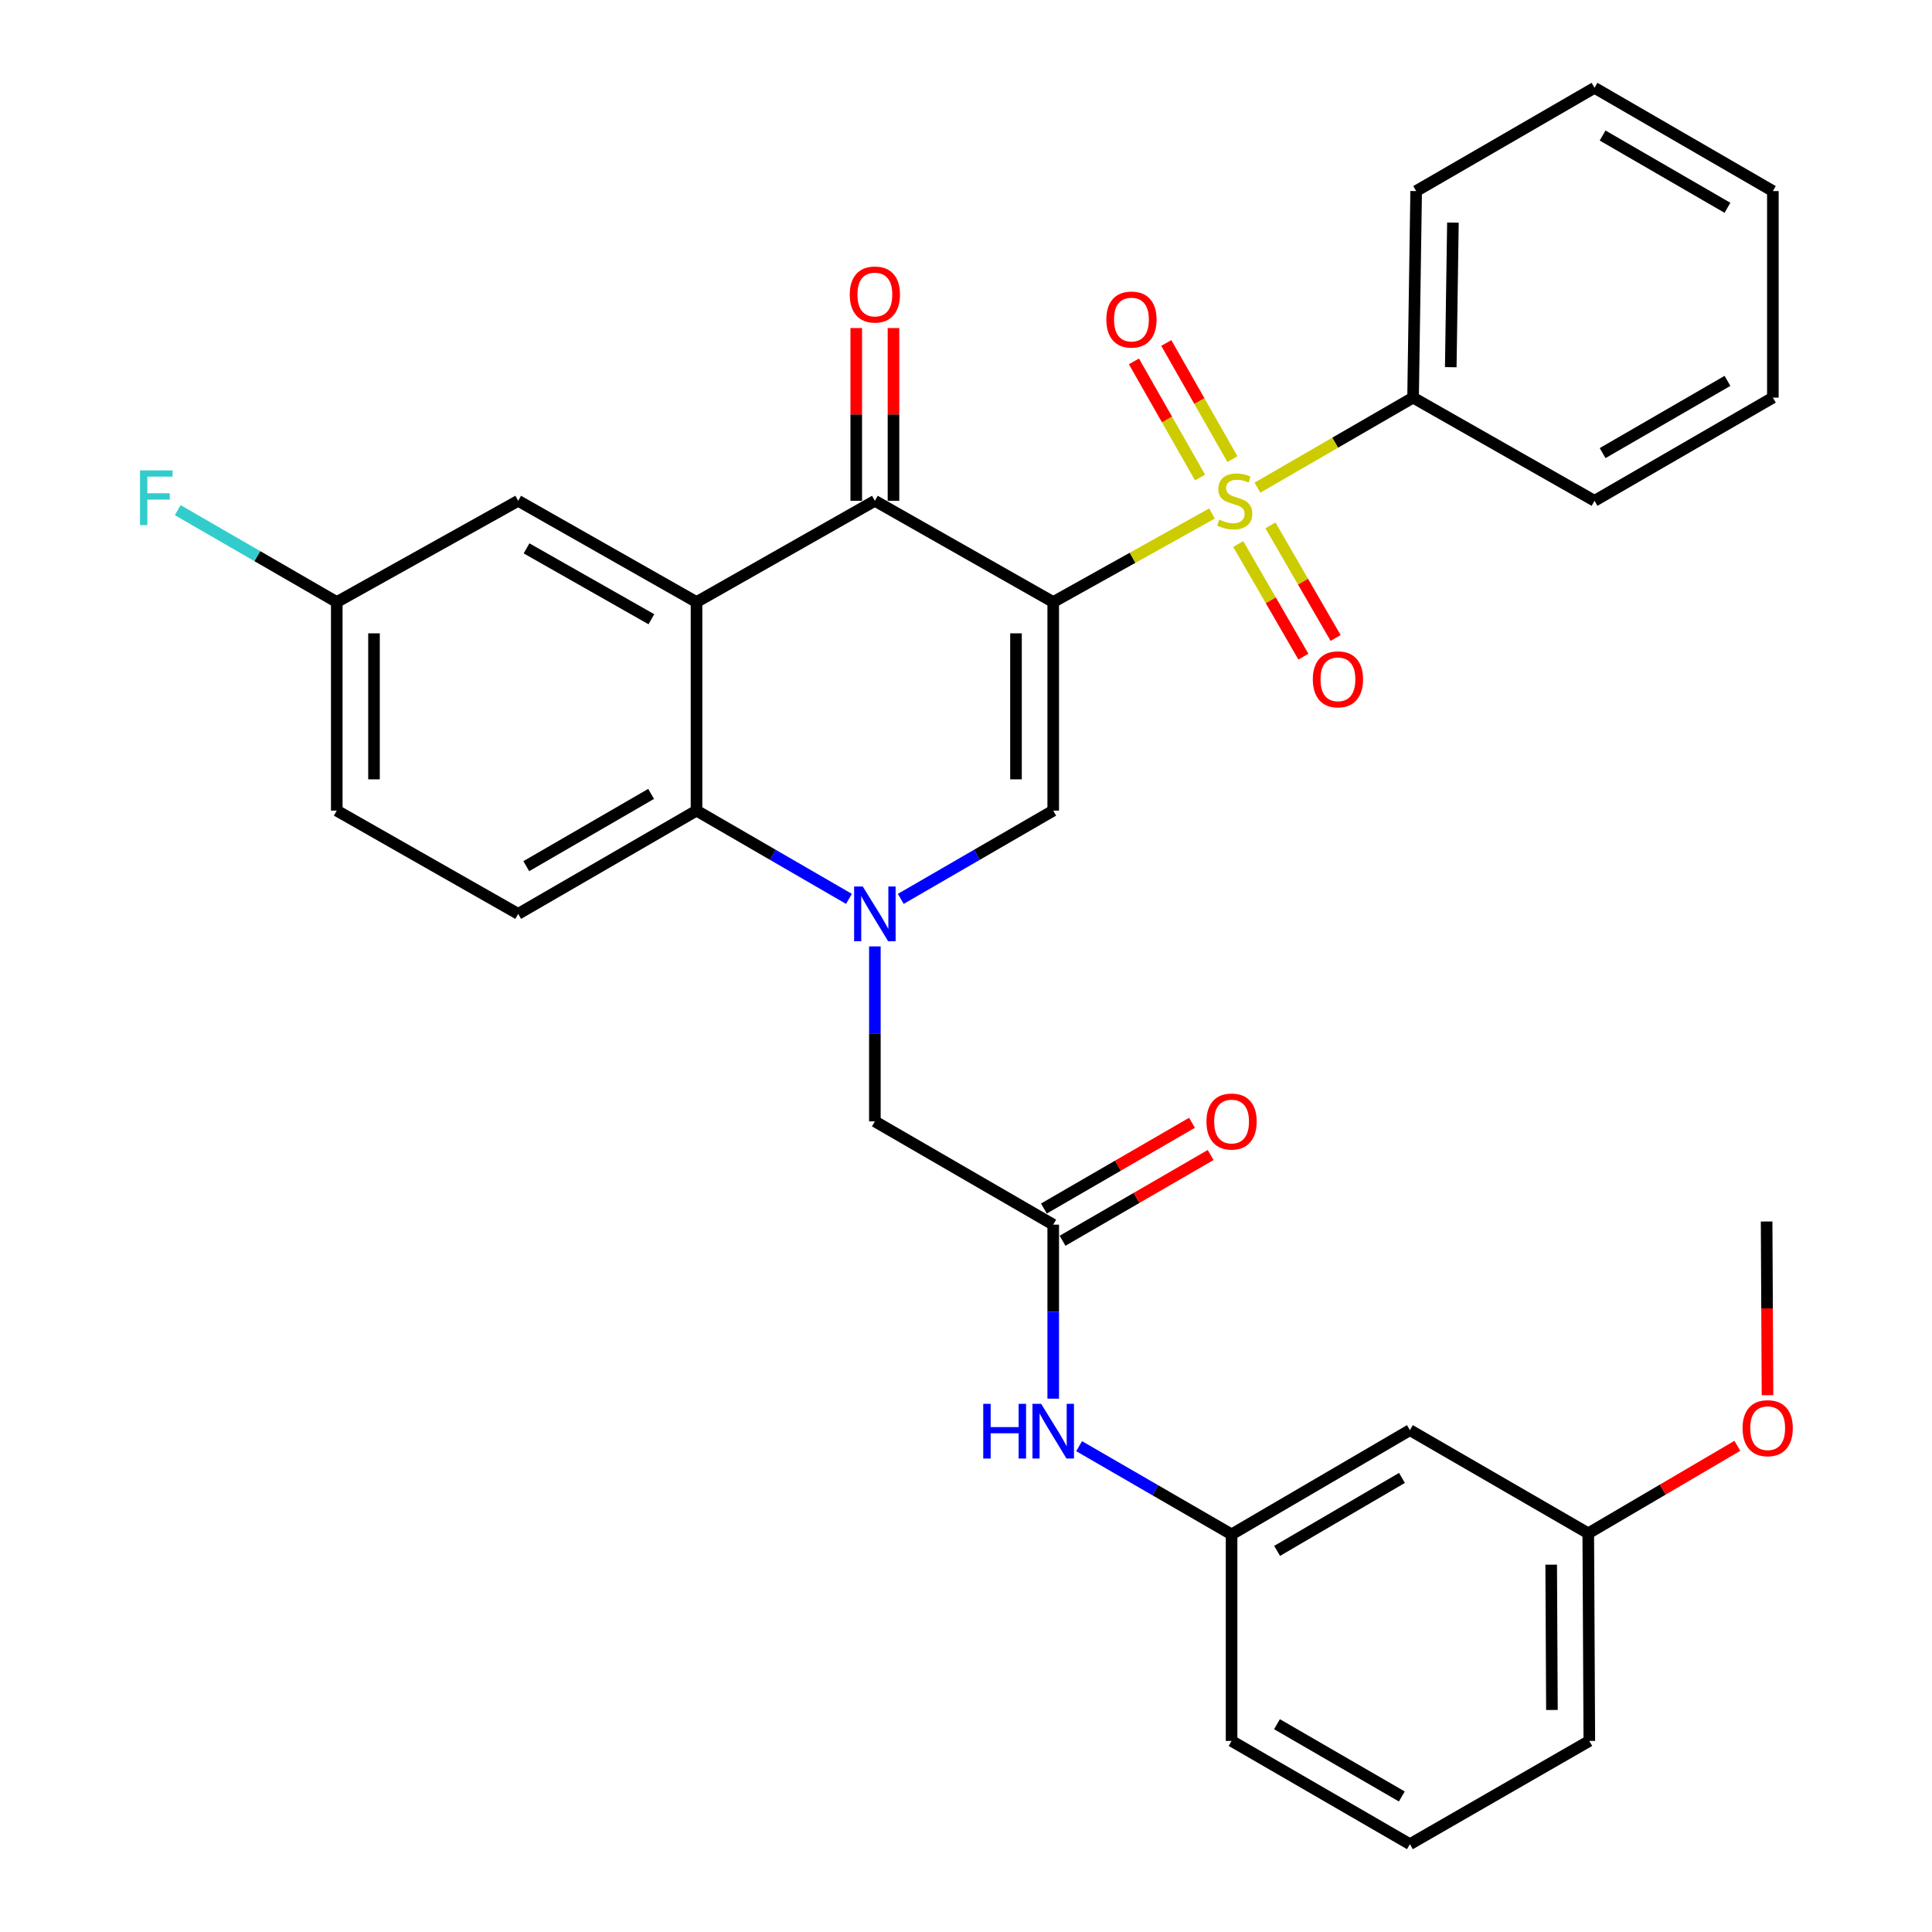 <?xml version='1.0' encoding='iso-8859-1'?>
<svg version='1.1' baseProfile='full'
              xmlns='http://www.w3.org/2000/svg'
                      xmlns:rdkit='http://www.rdkit.org/xml'
                      xmlns:xlink='http://www.w3.org/1999/xlink'
                  xml:space='preserve'
width='1000px' height='1000px' viewBox='0 0 1000 1000'>
<!-- END OF HEADER -->
<rect style='opacity:1.0;fill:#FFFFFF;stroke:none' width='1000' height='1000' x='0' y='0'> </rect>
<path class='bond-0' d='M 545.147,311.621 L 586.234,288.702' style='fill:none;fill-rule:evenodd;stroke:#000000;stroke-width:6px;stroke-linecap:butt;stroke-linejoin:miter;stroke-opacity:1' />
<path class='bond-0' d='M 586.234,288.702 L 627.32,265.782' style='fill:none;fill-rule:evenodd;stroke:#CCCC00;stroke-width:6px;stroke-linecap:butt;stroke-linejoin:miter;stroke-opacity:1' />
<path class='bond-2' d='M 545.147,311.621 L 452.831,259.217' style='fill:none;fill-rule:evenodd;stroke:#000000;stroke-width:6px;stroke-linecap:butt;stroke-linejoin:miter;stroke-opacity:1' />
<path class='bond-3' d='M 545.147,311.621 L 545.147,419.578' style='fill:none;fill-rule:evenodd;stroke:#000000;stroke-width:6px;stroke-linecap:butt;stroke-linejoin:miter;stroke-opacity:1' />
<path class='bond-3' d='M 525.876,327.815 L 525.876,403.385' style='fill:none;fill-rule:evenodd;stroke:#000000;stroke-width:6px;stroke-linecap:butt;stroke-linejoin:miter;stroke-opacity:1' />
<path class='bond-8' d='M 637.888,237.629 L 620.781,207.578' style='fill:none;fill-rule:evenodd;stroke:#CCCC00;stroke-width:6px;stroke-linecap:butt;stroke-linejoin:miter;stroke-opacity:1' />
<path class='bond-8' d='M 620.781,207.578 L 603.674,177.527' style='fill:none;fill-rule:evenodd;stroke:#FF0000;stroke-width:6px;stroke-linecap:butt;stroke-linejoin:miter;stroke-opacity:1' />
<path class='bond-8' d='M 621.141,247.162 L 604.034,217.111' style='fill:none;fill-rule:evenodd;stroke:#CCCC00;stroke-width:6px;stroke-linecap:butt;stroke-linejoin:miter;stroke-opacity:1' />
<path class='bond-8' d='M 604.034,217.111 L 586.927,187.06' style='fill:none;fill-rule:evenodd;stroke:#FF0000;stroke-width:6px;stroke-linecap:butt;stroke-linejoin:miter;stroke-opacity:1' />
<path class='bond-9' d='M 640.904,281.589 L 657.77,310.734' style='fill:none;fill-rule:evenodd;stroke:#CCCC00;stroke-width:6px;stroke-linecap:butt;stroke-linejoin:miter;stroke-opacity:1' />
<path class='bond-9' d='M 657.77,310.734 L 674.636,339.879' style='fill:none;fill-rule:evenodd;stroke:#FF0000;stroke-width:6px;stroke-linecap:butt;stroke-linejoin:miter;stroke-opacity:1' />
<path class='bond-9' d='M 657.583,271.937 L 674.449,301.082' style='fill:none;fill-rule:evenodd;stroke:#CCCC00;stroke-width:6px;stroke-linecap:butt;stroke-linejoin:miter;stroke-opacity:1' />
<path class='bond-9' d='M 674.449,301.082 L 691.315,330.227' style='fill:none;fill-rule:evenodd;stroke:#FF0000;stroke-width:6px;stroke-linecap:butt;stroke-linejoin:miter;stroke-opacity:1' />
<path class='bond-10' d='M 650.836,252.421 L 691.121,229.113' style='fill:none;fill-rule:evenodd;stroke:#CCCC00;stroke-width:6px;stroke-linecap:butt;stroke-linejoin:miter;stroke-opacity:1' />
<path class='bond-10' d='M 691.121,229.113 L 731.406,205.806' style='fill:none;fill-rule:evenodd;stroke:#000000;stroke-width:6px;stroke-linecap:butt;stroke-linejoin:miter;stroke-opacity:1' />
<path class='bond-1' d='M 466.238,465.26 L 505.692,442.419' style='fill:none;fill-rule:evenodd;stroke:#0000FF;stroke-width:6px;stroke-linecap:butt;stroke-linejoin:miter;stroke-opacity:1' />
<path class='bond-1' d='M 505.692,442.419 L 545.147,419.578' style='fill:none;fill-rule:evenodd;stroke:#000000;stroke-width:6px;stroke-linecap:butt;stroke-linejoin:miter;stroke-opacity:1' />
<path class='bond-5' d='M 439.424,465.26 L 399.97,442.419' style='fill:none;fill-rule:evenodd;stroke:#0000FF;stroke-width:6px;stroke-linecap:butt;stroke-linejoin:miter;stroke-opacity:1' />
<path class='bond-5' d='M 399.97,442.419 L 360.515,419.578' style='fill:none;fill-rule:evenodd;stroke:#000000;stroke-width:6px;stroke-linecap:butt;stroke-linejoin:miter;stroke-opacity:1' />
<path class='bond-7' d='M 452.831,489.866 L 452.831,535.144' style='fill:none;fill-rule:evenodd;stroke:#0000FF;stroke-width:6px;stroke-linecap:butt;stroke-linejoin:miter;stroke-opacity:1' />
<path class='bond-7' d='M 452.831,535.144 L 452.831,580.422' style='fill:none;fill-rule:evenodd;stroke:#000000;stroke-width:6px;stroke-linecap:butt;stroke-linejoin:miter;stroke-opacity:1' />
<path class='bond-4' d='M 452.831,259.217 L 360.515,311.621' style='fill:none;fill-rule:evenodd;stroke:#000000;stroke-width:6px;stroke-linecap:butt;stroke-linejoin:miter;stroke-opacity:1' />
<path class='bond-14' d='M 462.466,259.217 L 462.466,214.505' style='fill:none;fill-rule:evenodd;stroke:#000000;stroke-width:6px;stroke-linecap:butt;stroke-linejoin:miter;stroke-opacity:1' />
<path class='bond-14' d='M 462.466,214.505 L 462.466,169.794' style='fill:none;fill-rule:evenodd;stroke:#FF0000;stroke-width:6px;stroke-linecap:butt;stroke-linejoin:miter;stroke-opacity:1' />
<path class='bond-14' d='M 443.196,259.217 L 443.196,214.505' style='fill:none;fill-rule:evenodd;stroke:#000000;stroke-width:6px;stroke-linecap:butt;stroke-linejoin:miter;stroke-opacity:1' />
<path class='bond-14' d='M 443.196,214.505 L 443.196,169.794' style='fill:none;fill-rule:evenodd;stroke:#FF0000;stroke-width:6px;stroke-linecap:butt;stroke-linejoin:miter;stroke-opacity:1' />
<path class='bond-12' d='M 360.515,311.621 L 268.21,259.217' style='fill:none;fill-rule:evenodd;stroke:#000000;stroke-width:6px;stroke-linecap:butt;stroke-linejoin:miter;stroke-opacity:1' />
<path class='bond-12' d='M 337.155,320.519 L 272.542,283.835' style='fill:none;fill-rule:evenodd;stroke:#000000;stroke-width:6px;stroke-linecap:butt;stroke-linejoin:miter;stroke-opacity:1' />
<path class='bond-32' d='M 360.515,311.621 L 360.515,419.578' style='fill:none;fill-rule:evenodd;stroke:#000000;stroke-width:6px;stroke-linecap:butt;stroke-linejoin:miter;stroke-opacity:1' />
<path class='bond-11' d='M 360.515,419.578 L 268.21,473.021' style='fill:none;fill-rule:evenodd;stroke:#000000;stroke-width:6px;stroke-linecap:butt;stroke-linejoin:miter;stroke-opacity:1' />
<path class='bond-11' d='M 337.014,410.918 L 272.4,448.328' style='fill:none;fill-rule:evenodd;stroke:#000000;stroke-width:6px;stroke-linecap:butt;stroke-linejoin:miter;stroke-opacity:1' />
<path class='bond-6' d='M 545.147,633.876 L 452.831,580.422' style='fill:none;fill-rule:evenodd;stroke:#000000;stroke-width:6px;stroke-linecap:butt;stroke-linejoin:miter;stroke-opacity:1' />
<path class='bond-13' d='M 545.147,633.876 L 545.147,678.913' style='fill:none;fill-rule:evenodd;stroke:#000000;stroke-width:6px;stroke-linecap:butt;stroke-linejoin:miter;stroke-opacity:1' />
<path class='bond-13' d='M 545.147,678.913 L 545.147,723.951' style='fill:none;fill-rule:evenodd;stroke:#0000FF;stroke-width:6px;stroke-linecap:butt;stroke-linejoin:miter;stroke-opacity:1' />
<path class='bond-16' d='M 549.975,642.214 L 588.299,620.023' style='fill:none;fill-rule:evenodd;stroke:#000000;stroke-width:6px;stroke-linecap:butt;stroke-linejoin:miter;stroke-opacity:1' />
<path class='bond-16' d='M 588.299,620.023 L 626.624,597.832' style='fill:none;fill-rule:evenodd;stroke:#FF0000;stroke-width:6px;stroke-linecap:butt;stroke-linejoin:miter;stroke-opacity:1' />
<path class='bond-16' d='M 540.319,625.537 L 578.643,603.346' style='fill:none;fill-rule:evenodd;stroke:#000000;stroke-width:6px;stroke-linecap:butt;stroke-linejoin:miter;stroke-opacity:1' />
<path class='bond-16' d='M 578.643,603.346 L 616.968,581.155' style='fill:none;fill-rule:evenodd;stroke:#FF0000;stroke-width:6px;stroke-linecap:butt;stroke-linejoin:miter;stroke-opacity:1' />
<path class='bond-25' d='M 731.406,205.806 L 733.001,98.898' style='fill:none;fill-rule:evenodd;stroke:#000000;stroke-width:6px;stroke-linecap:butt;stroke-linejoin:miter;stroke-opacity:1' />
<path class='bond-25' d='M 750.913,190.057 L 752.03,115.221' style='fill:none;fill-rule:evenodd;stroke:#000000;stroke-width:6px;stroke-linecap:butt;stroke-linejoin:miter;stroke-opacity:1' />
<path class='bond-26' d='M 731.406,205.806 L 825.317,259.217' style='fill:none;fill-rule:evenodd;stroke:#000000;stroke-width:6px;stroke-linecap:butt;stroke-linejoin:miter;stroke-opacity:1' />
<path class='bond-19' d='M 268.21,473.021 L 174.31,419.578' style='fill:none;fill-rule:evenodd;stroke:#000000;stroke-width:6px;stroke-linecap:butt;stroke-linejoin:miter;stroke-opacity:1' />
<path class='bond-18' d='M 268.21,259.217 L 174.31,311.621' style='fill:none;fill-rule:evenodd;stroke:#000000;stroke-width:6px;stroke-linecap:butt;stroke-linejoin:miter;stroke-opacity:1' />
<path class='bond-15' d='M 558.553,748.54 L 598.008,771.367' style='fill:none;fill-rule:evenodd;stroke:#0000FF;stroke-width:6px;stroke-linecap:butt;stroke-linejoin:miter;stroke-opacity:1' />
<path class='bond-15' d='M 598.008,771.367 L 637.463,794.194' style='fill:none;fill-rule:evenodd;stroke:#000000;stroke-width:6px;stroke-linecap:butt;stroke-linejoin:miter;stroke-opacity:1' />
<path class='bond-17' d='M 637.463,794.194 L 729.768,740.237' style='fill:none;fill-rule:evenodd;stroke:#000000;stroke-width:6px;stroke-linecap:butt;stroke-linejoin:miter;stroke-opacity:1' />
<path class='bond-17' d='M 661.033,802.737 L 725.647,764.967' style='fill:none;fill-rule:evenodd;stroke:#000000;stroke-width:6px;stroke-linecap:butt;stroke-linejoin:miter;stroke-opacity:1' />
<path class='bond-24' d='M 637.463,794.194 L 637.463,901.102' style='fill:none;fill-rule:evenodd;stroke:#000000;stroke-width:6px;stroke-linecap:butt;stroke-linejoin:miter;stroke-opacity:1' />
<path class='bond-20' d='M 729.768,740.237 L 822.083,793.648' style='fill:none;fill-rule:evenodd;stroke:#000000;stroke-width:6px;stroke-linecap:butt;stroke-linejoin:miter;stroke-opacity:1' />
<path class='bond-21' d='M 174.31,311.621 L 133.159,287.839' style='fill:none;fill-rule:evenodd;stroke:#000000;stroke-width:6px;stroke-linecap:butt;stroke-linejoin:miter;stroke-opacity:1' />
<path class='bond-21' d='M 133.159,287.839 L 92.008,264.057' style='fill:none;fill-rule:evenodd;stroke:#33CCCC;stroke-width:6px;stroke-linecap:butt;stroke-linejoin:miter;stroke-opacity:1' />
<path class='bond-33' d='M 174.31,311.621 L 174.31,419.578' style='fill:none;fill-rule:evenodd;stroke:#000000;stroke-width:6px;stroke-linecap:butt;stroke-linejoin:miter;stroke-opacity:1' />
<path class='bond-33' d='M 193.58,327.815 L 193.58,403.385' style='fill:none;fill-rule:evenodd;stroke:#000000;stroke-width:6px;stroke-linecap:butt;stroke-linejoin:miter;stroke-opacity:1' />
<path class='bond-22' d='M 822.083,793.648 L 860.668,771.002' style='fill:none;fill-rule:evenodd;stroke:#000000;stroke-width:6px;stroke-linecap:butt;stroke-linejoin:miter;stroke-opacity:1' />
<path class='bond-22' d='M 860.668,771.002 L 899.253,748.355' style='fill:none;fill-rule:evenodd;stroke:#FF0000;stroke-width:6px;stroke-linecap:butt;stroke-linejoin:miter;stroke-opacity:1' />
<path class='bond-35' d='M 822.083,793.648 L 822.629,901.102' style='fill:none;fill-rule:evenodd;stroke:#000000;stroke-width:6px;stroke-linecap:butt;stroke-linejoin:miter;stroke-opacity:1' />
<path class='bond-35' d='M 802.895,809.864 L 803.277,885.082' style='fill:none;fill-rule:evenodd;stroke:#000000;stroke-width:6px;stroke-linecap:butt;stroke-linejoin:miter;stroke-opacity:1' />
<path class='bond-28' d='M 914.858,722.153 L 914.629,677.201' style='fill:none;fill-rule:evenodd;stroke:#FF0000;stroke-width:6px;stroke-linecap:butt;stroke-linejoin:miter;stroke-opacity:1' />
<path class='bond-28' d='M 914.629,677.201 L 914.399,632.248' style='fill:none;fill-rule:evenodd;stroke:#000000;stroke-width:6px;stroke-linecap:butt;stroke-linejoin:miter;stroke-opacity:1' />
<path class='bond-23' d='M 729.768,954.545 L 637.463,901.102' style='fill:none;fill-rule:evenodd;stroke:#000000;stroke-width:6px;stroke-linecap:butt;stroke-linejoin:miter;stroke-opacity:1' />
<path class='bond-23' d='M 725.577,929.852 L 660.964,892.442' style='fill:none;fill-rule:evenodd;stroke:#000000;stroke-width:6px;stroke-linecap:butt;stroke-linejoin:miter;stroke-opacity:1' />
<path class='bond-27' d='M 729.768,954.545 L 822.629,901.102' style='fill:none;fill-rule:evenodd;stroke:#000000;stroke-width:6px;stroke-linecap:butt;stroke-linejoin:miter;stroke-opacity:1' />
<path class='bond-30' d='M 733.001,98.898 L 825.317,45.455' style='fill:none;fill-rule:evenodd;stroke:#000000;stroke-width:6px;stroke-linecap:butt;stroke-linejoin:miter;stroke-opacity:1' />
<path class='bond-29' d='M 825.317,259.217 L 917.632,205.806' style='fill:none;fill-rule:evenodd;stroke:#000000;stroke-width:6px;stroke-linecap:butt;stroke-linejoin:miter;stroke-opacity:1' />
<path class='bond-29' d='M 829.514,234.525 L 894.135,197.137' style='fill:none;fill-rule:evenodd;stroke:#000000;stroke-width:6px;stroke-linecap:butt;stroke-linejoin:miter;stroke-opacity:1' />
<path class='bond-31' d='M 917.632,205.806 L 917.632,98.898' style='fill:none;fill-rule:evenodd;stroke:#000000;stroke-width:6px;stroke-linecap:butt;stroke-linejoin:miter;stroke-opacity:1' />
<path class='bond-34' d='M 825.317,45.455 L 917.632,98.898' style='fill:none;fill-rule:evenodd;stroke:#000000;stroke-width:6px;stroke-linecap:butt;stroke-linejoin:miter;stroke-opacity:1' />
<path class='bond-34' d='M 829.509,70.148 L 894.13,107.559' style='fill:none;fill-rule:evenodd;stroke:#000000;stroke-width:6px;stroke-linecap:butt;stroke-linejoin:miter;stroke-opacity:1' />
<path  class='atom-1' d='M 631.09 268.937
Q 631.41 269.057, 632.73 269.617
Q 634.05 270.177, 635.49 270.537
Q 636.97 270.857, 638.41 270.857
Q 641.09 270.857, 642.65 269.577
Q 644.21 268.257, 644.21 265.977
Q 644.21 264.417, 643.41 263.457
Q 642.65 262.497, 641.45 261.977
Q 640.25 261.457, 638.25 260.857
Q 635.73 260.097, 634.21 259.377
Q 632.73 258.657, 631.65 257.137
Q 630.61 255.617, 630.61 253.057
Q 630.61 249.497, 633.01 247.297
Q 635.45 245.097, 640.25 245.097
Q 643.53 245.097, 647.25 246.657
L 646.33 249.737
Q 642.93 248.337, 640.37 248.337
Q 637.61 248.337, 636.09 249.497
Q 634.57 250.617, 634.61 252.577
Q 634.61 254.097, 635.37 255.017
Q 636.17 255.937, 637.29 256.457
Q 638.45 256.977, 640.37 257.577
Q 642.93 258.377, 644.45 259.177
Q 645.97 259.977, 647.05 261.617
Q 648.17 263.217, 648.17 265.977
Q 648.17 269.897, 645.53 272.017
Q 642.93 274.097, 638.57 274.097
Q 636.05 274.097, 634.13 273.537
Q 632.25 273.017, 630.01 272.097
L 631.09 268.937
' fill='#CCCC00'/>
<path  class='atom-2' d='M 446.571 458.861
L 455.851 473.861
Q 456.771 475.341, 458.251 478.021
Q 459.731 480.701, 459.811 480.861
L 459.811 458.861
L 463.571 458.861
L 463.571 487.181
L 459.691 487.181
L 449.731 470.781
Q 448.571 468.861, 447.331 466.661
Q 446.131 464.461, 445.771 463.781
L 445.771 487.181
L 442.091 487.181
L 442.091 458.861
L 446.571 458.861
' fill='#0000FF'/>
<path  class='atom-9' d='M 572.636 165.396
Q 572.636 158.596, 575.996 154.796
Q 579.356 150.996, 585.636 150.996
Q 591.916 150.996, 595.276 154.796
Q 598.636 158.596, 598.636 165.396
Q 598.636 172.276, 595.236 176.196
Q 591.836 180.076, 585.636 180.076
Q 579.396 180.076, 575.996 176.196
Q 572.636 172.316, 572.636 165.396
M 585.636 176.876
Q 589.956 176.876, 592.276 173.996
Q 594.636 171.076, 594.636 165.396
Q 594.636 159.836, 592.276 157.036
Q 589.956 154.196, 585.636 154.196
Q 581.316 154.196, 578.956 156.996
Q 576.636 159.796, 576.636 165.396
Q 576.636 171.116, 578.956 173.996
Q 581.316 176.876, 585.636 176.876
' fill='#FF0000'/>
<path  class='atom-10' d='M 679.512 351.612
Q 679.512 344.812, 682.872 341.012
Q 686.232 337.212, 692.512 337.212
Q 698.792 337.212, 702.152 341.012
Q 705.512 344.812, 705.512 351.612
Q 705.512 358.492, 702.112 362.412
Q 698.712 366.292, 692.512 366.292
Q 686.272 366.292, 682.872 362.412
Q 679.512 358.532, 679.512 351.612
M 692.512 363.092
Q 696.832 363.092, 699.152 360.212
Q 701.512 357.292, 701.512 351.612
Q 701.512 346.052, 699.152 343.252
Q 696.832 340.412, 692.512 340.412
Q 688.192 340.412, 685.832 343.212
Q 683.512 346.012, 683.512 351.612
Q 683.512 357.332, 685.832 360.212
Q 688.192 363.092, 692.512 363.092
' fill='#FF0000'/>
<path  class='atom-14' d='M 508.927 726.623
L 512.767 726.623
L 512.767 738.663
L 527.247 738.663
L 527.247 726.623
L 531.087 726.623
L 531.087 754.943
L 527.247 754.943
L 527.247 741.863
L 512.767 741.863
L 512.767 754.943
L 508.927 754.943
L 508.927 726.623
' fill='#0000FF'/>
<path  class='atom-14' d='M 538.887 726.623
L 548.167 741.623
Q 549.087 743.103, 550.567 745.783
Q 552.047 748.463, 552.127 748.623
L 552.127 726.623
L 555.887 726.623
L 555.887 754.943
L 552.007 754.943
L 542.047 738.543
Q 540.887 736.623, 539.647 734.423
Q 538.447 732.223, 538.087 731.543
L 538.087 754.943
L 534.407 754.943
L 534.407 726.623
L 538.887 726.623
' fill='#0000FF'/>
<path  class='atom-15' d='M 439.831 152.442
Q 439.831 145.642, 443.191 141.842
Q 446.551 138.042, 452.831 138.042
Q 459.111 138.042, 462.471 141.842
Q 465.831 145.642, 465.831 152.442
Q 465.831 159.322, 462.431 163.242
Q 459.031 167.122, 452.831 167.122
Q 446.591 167.122, 443.191 163.242
Q 439.831 159.362, 439.831 152.442
M 452.831 163.922
Q 457.151 163.922, 459.471 161.042
Q 461.831 158.122, 461.831 152.442
Q 461.831 146.882, 459.471 144.082
Q 457.151 141.242, 452.831 141.242
Q 448.511 141.242, 446.151 144.042
Q 443.831 146.842, 443.831 152.442
Q 443.831 158.162, 446.151 161.042
Q 448.511 163.922, 452.831 163.922
' fill='#FF0000'/>
<path  class='atom-17' d='M 624.463 580.502
Q 624.463 573.702, 627.823 569.902
Q 631.183 566.102, 637.463 566.102
Q 643.743 566.102, 647.103 569.902
Q 650.463 573.702, 650.463 580.502
Q 650.463 587.382, 647.063 591.302
Q 643.663 595.182, 637.463 595.182
Q 631.223 595.182, 627.823 591.302
Q 624.463 587.422, 624.463 580.502
M 637.463 591.982
Q 641.783 591.982, 644.103 589.102
Q 646.463 586.182, 646.463 580.502
Q 646.463 574.942, 644.103 572.142
Q 641.783 569.302, 637.463 569.302
Q 633.143 569.302, 630.783 572.102
Q 628.463 574.902, 628.463 580.502
Q 628.463 586.222, 630.783 589.102
Q 633.143 591.982, 637.463 591.982
' fill='#FF0000'/>
<path  class='atom-22' d='M 72.471 243.472
L 89.311 243.472
L 89.311 246.712
L 76.271 246.712
L 76.271 255.312
L 87.871 255.312
L 87.871 258.592
L 76.271 258.592
L 76.271 271.792
L 72.471 271.792
L 72.471 243.472
' fill='#33CCCC'/>
<path  class='atom-23' d='M 901.945 739.225
Q 901.945 732.425, 905.305 728.625
Q 908.665 724.825, 914.945 724.825
Q 921.225 724.825, 924.585 728.625
Q 927.945 732.425, 927.945 739.225
Q 927.945 746.105, 924.545 750.025
Q 921.145 753.905, 914.945 753.905
Q 908.705 753.905, 905.305 750.025
Q 901.945 746.145, 901.945 739.225
M 914.945 750.705
Q 919.265 750.705, 921.585 747.825
Q 923.945 744.905, 923.945 739.225
Q 923.945 733.665, 921.585 730.865
Q 919.265 728.025, 914.945 728.025
Q 910.625 728.025, 908.265 730.825
Q 905.945 733.625, 905.945 739.225
Q 905.945 744.945, 908.265 747.825
Q 910.625 750.705, 914.945 750.705
' fill='#FF0000'/>
</svg>
